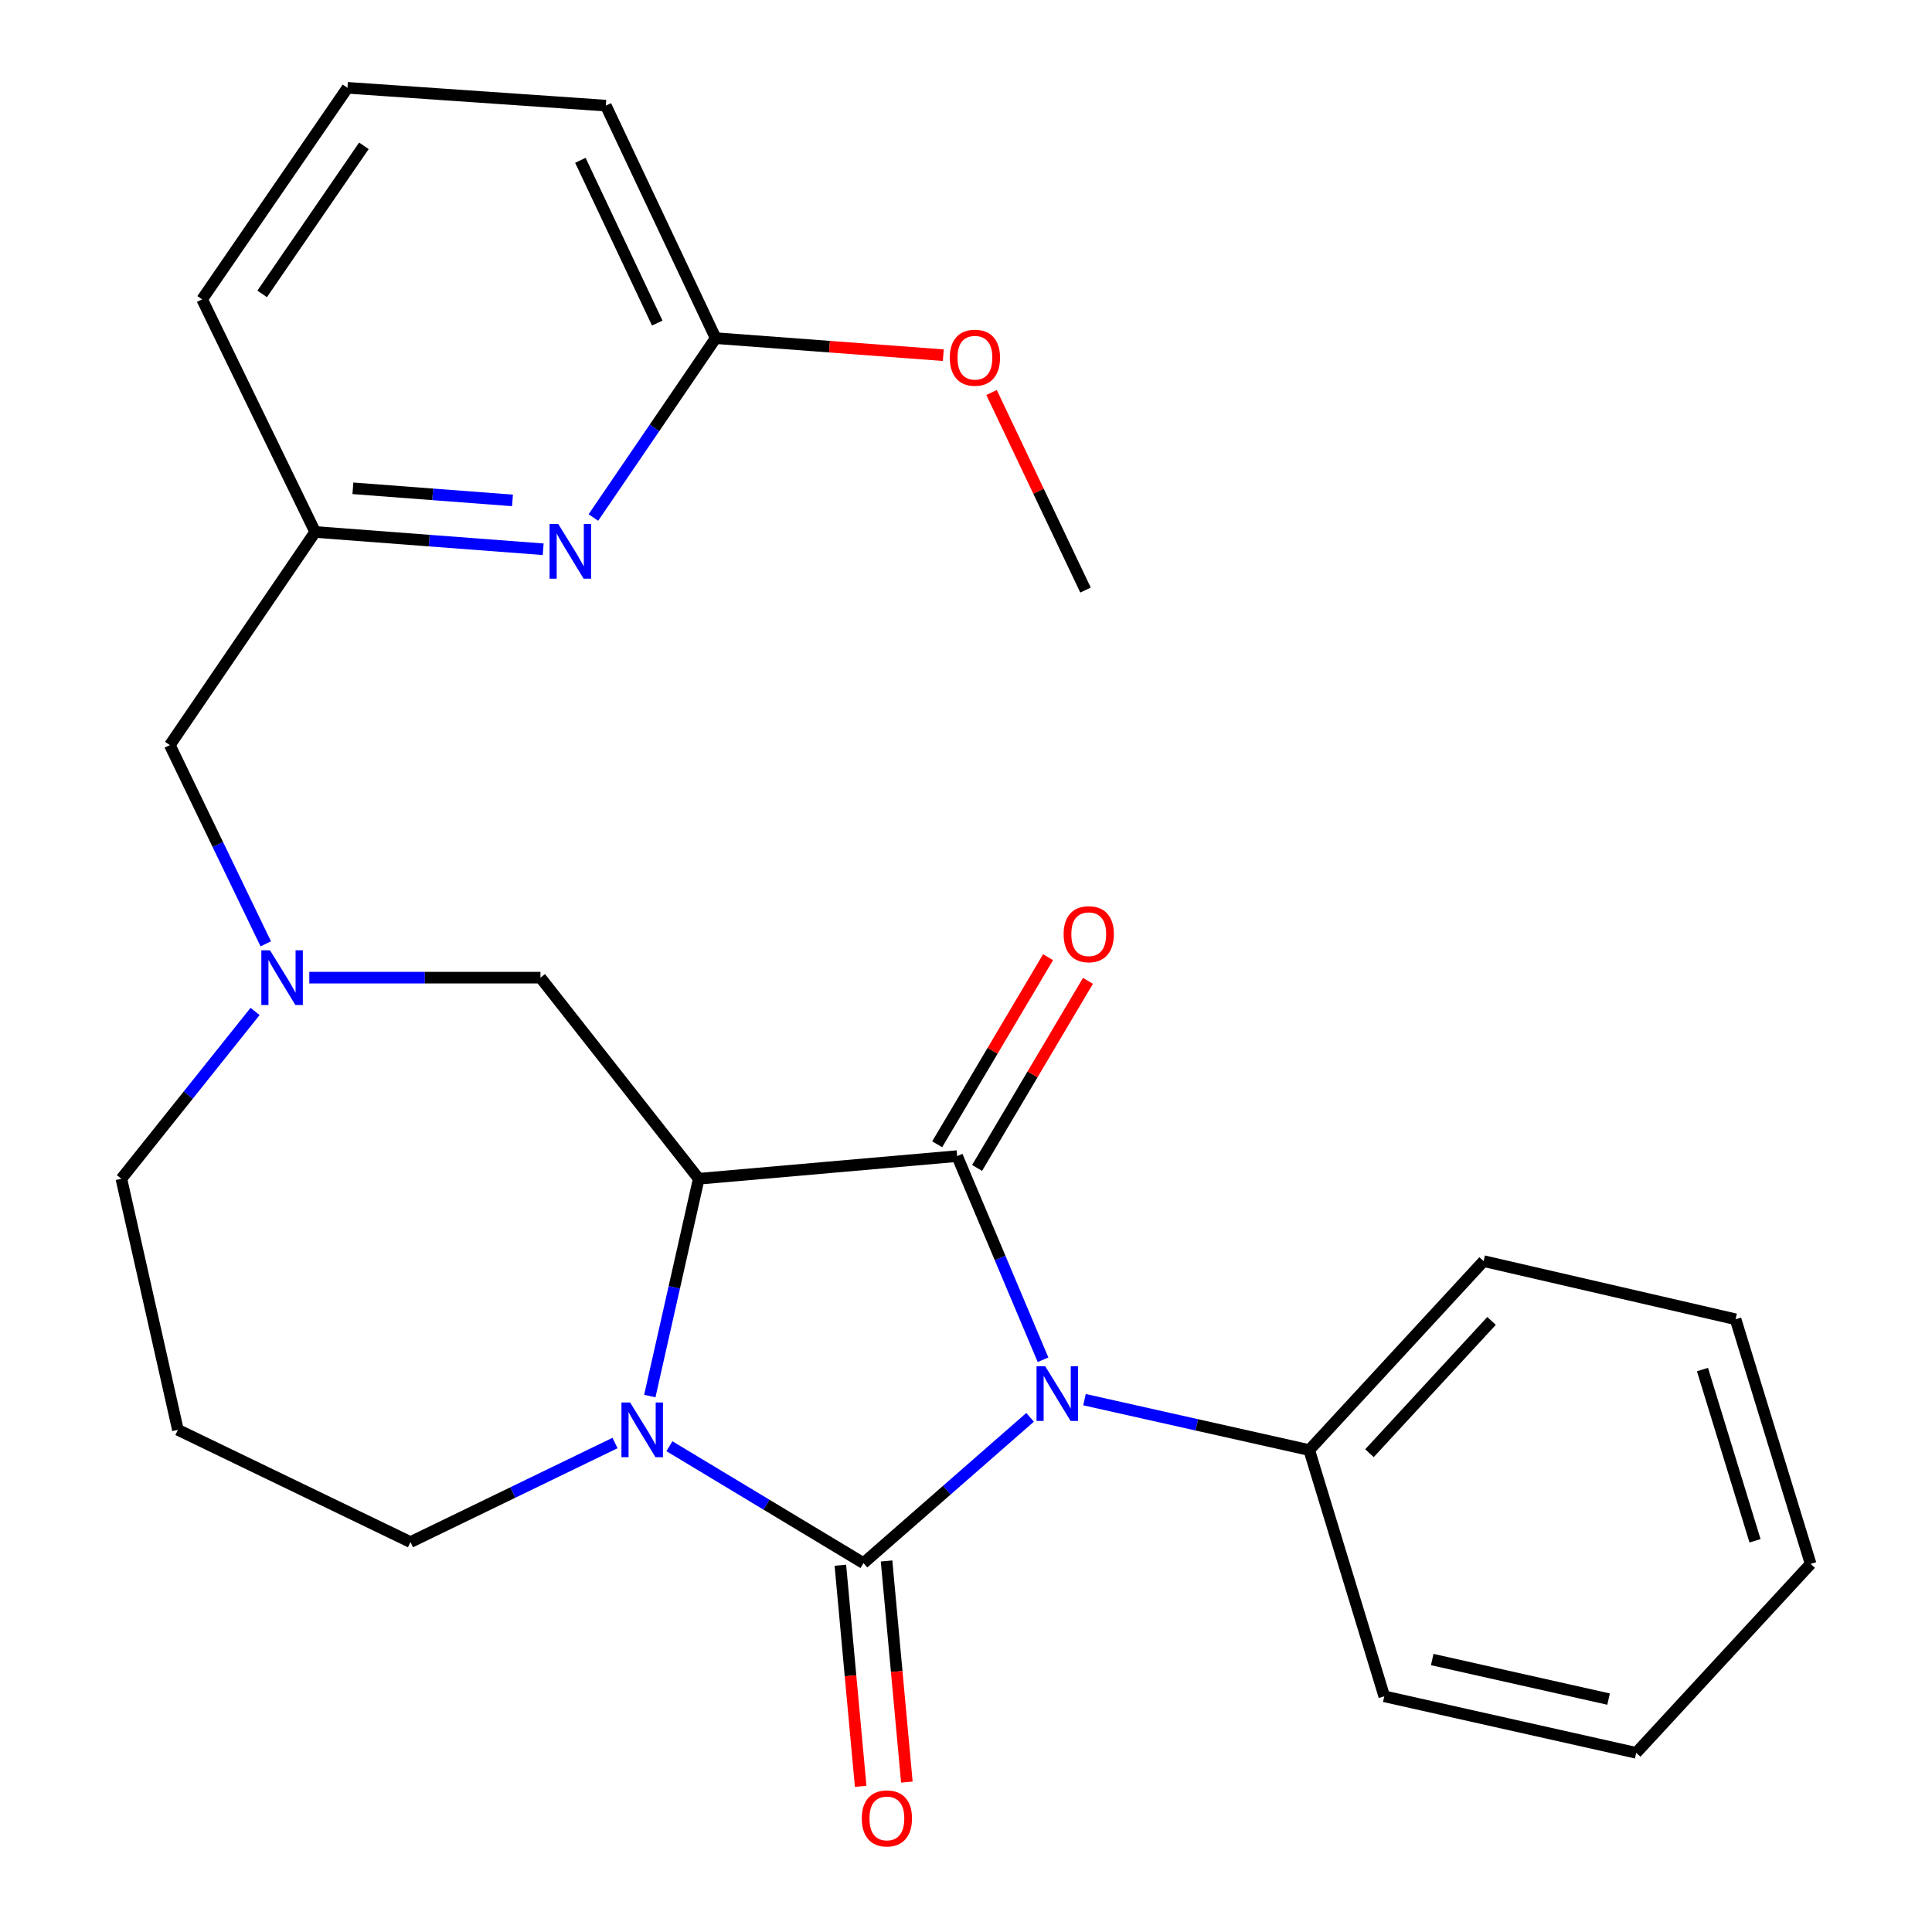 <?xml version='1.0' encoding='iso-8859-1'?>
<svg version='1.1' baseProfile='full'
              xmlns='http://www.w3.org/2000/svg'
                      xmlns:rdkit='http://www.rdkit.org/xml'
                      xmlns:xlink='http://www.w3.org/1999/xlink'
                  xml:space='preserve'
width='1000px' height='1000px' viewBox='0 0 1000 1000'>
<!-- END OF HEADER -->
<rect style='opacity:1.0;fill:#FFFFFF;stroke:none' width='1000' height='1000' x='0' y='0'> </rect>
<path class='bond-0' d='M 533.173,733.609 L 490.05,771.331' style='fill:none;fill-rule:evenodd;stroke:#0000FF;stroke-width:6px;stroke-linecap:butt;stroke-linejoin:miter;stroke-opacity:1' />
<path class='bond-0' d='M 490.05,771.331 L 446.926,809.053' style='fill:none;fill-rule:evenodd;stroke:#000000;stroke-width:6px;stroke-linecap:butt;stroke-linejoin:miter;stroke-opacity:1' />
<path class='bond-1' d='M 539.866,703.805 L 517.639,651.102' style='fill:none;fill-rule:evenodd;stroke:#0000FF;stroke-width:6px;stroke-linecap:butt;stroke-linejoin:miter;stroke-opacity:1' />
<path class='bond-1' d='M 517.639,651.102 L 495.412,598.399' style='fill:none;fill-rule:evenodd;stroke:#000000;stroke-width:6px;stroke-linecap:butt;stroke-linejoin:miter;stroke-opacity:1' />
<path class='bond-8' d='M 561.326,724.458 L 619.49,737.504' style='fill:none;fill-rule:evenodd;stroke:#0000FF;stroke-width:6px;stroke-linecap:butt;stroke-linejoin:miter;stroke-opacity:1' />
<path class='bond-8' d='M 619.49,737.504 L 677.655,750.551' style='fill:none;fill-rule:evenodd;stroke:#000000;stroke-width:6px;stroke-linecap:butt;stroke-linejoin:miter;stroke-opacity:1' />
<path class='bond-3' d='M 446.926,809.053 L 396.706,778.807' style='fill:none;fill-rule:evenodd;stroke:#000000;stroke-width:6px;stroke-linecap:butt;stroke-linejoin:miter;stroke-opacity:1' />
<path class='bond-3' d='M 396.706,778.807 L 346.485,748.561' style='fill:none;fill-rule:evenodd;stroke:#0000FF;stroke-width:6px;stroke-linecap:butt;stroke-linejoin:miter;stroke-opacity:1' />
<path class='bond-7' d='M 434.972,810.15 L 440.225,867.371' style='fill:none;fill-rule:evenodd;stroke:#000000;stroke-width:6px;stroke-linecap:butt;stroke-linejoin:miter;stroke-opacity:1' />
<path class='bond-7' d='M 440.225,867.371 L 445.478,924.592' style='fill:none;fill-rule:evenodd;stroke:#FF0000;stroke-width:6px;stroke-linecap:butt;stroke-linejoin:miter;stroke-opacity:1' />
<path class='bond-7' d='M 458.881,807.956 L 464.134,865.176' style='fill:none;fill-rule:evenodd;stroke:#000000;stroke-width:6px;stroke-linecap:butt;stroke-linejoin:miter;stroke-opacity:1' />
<path class='bond-7' d='M 464.134,865.176 L 469.386,922.397' style='fill:none;fill-rule:evenodd;stroke:#FF0000;stroke-width:6px;stroke-linecap:butt;stroke-linejoin:miter;stroke-opacity:1' />
<path class='bond-2' d='M 495.412,598.399 L 361.667,610.124' style='fill:none;fill-rule:evenodd;stroke:#000000;stroke-width:6px;stroke-linecap:butt;stroke-linejoin:miter;stroke-opacity:1' />
<path class='bond-9' d='M 505.739,604.52 L 534.435,556.101' style='fill:none;fill-rule:evenodd;stroke:#000000;stroke-width:6px;stroke-linecap:butt;stroke-linejoin:miter;stroke-opacity:1' />
<path class='bond-9' d='M 534.435,556.101 L 563.131,507.683' style='fill:none;fill-rule:evenodd;stroke:#FF0000;stroke-width:6px;stroke-linecap:butt;stroke-linejoin:miter;stroke-opacity:1' />
<path class='bond-9' d='M 485.084,592.279 L 513.78,543.86' style='fill:none;fill-rule:evenodd;stroke:#000000;stroke-width:6px;stroke-linecap:butt;stroke-linejoin:miter;stroke-opacity:1' />
<path class='bond-9' d='M 513.78,543.86 L 542.476,495.442' style='fill:none;fill-rule:evenodd;stroke:#FF0000;stroke-width:6px;stroke-linecap:butt;stroke-linejoin:miter;stroke-opacity:1' />
<path class='bond-5' d='M 361.667,610.124 L 279.742,506.031' style='fill:none;fill-rule:evenodd;stroke:#000000;stroke-width:6px;stroke-linecap:butt;stroke-linejoin:miter;stroke-opacity:1' />
<path class='bond-26' d='M 361.667,610.124 L 349.004,666.357' style='fill:none;fill-rule:evenodd;stroke:#000000;stroke-width:6px;stroke-linecap:butt;stroke-linejoin:miter;stroke-opacity:1' />
<path class='bond-26' d='M 349.004,666.357 L 336.341,722.59' style='fill:none;fill-rule:evenodd;stroke:#0000FF;stroke-width:6px;stroke-linecap:butt;stroke-linejoin:miter;stroke-opacity:1' />
<path class='bond-13' d='M 318.331,746.897 L 265.397,772.539' style='fill:none;fill-rule:evenodd;stroke:#0000FF;stroke-width:6px;stroke-linecap:butt;stroke-linejoin:miter;stroke-opacity:1' />
<path class='bond-13' d='M 265.397,772.539 L 212.463,798.182' style='fill:none;fill-rule:evenodd;stroke:#000000;stroke-width:6px;stroke-linecap:butt;stroke-linejoin:miter;stroke-opacity:1' />
<path class='bond-4' d='M 160.095,506.031 L 219.919,506.031' style='fill:none;fill-rule:evenodd;stroke:#0000FF;stroke-width:6px;stroke-linecap:butt;stroke-linejoin:miter;stroke-opacity:1' />
<path class='bond-4' d='M 219.919,506.031 L 279.742,506.031' style='fill:none;fill-rule:evenodd;stroke:#000000;stroke-width:6px;stroke-linecap:butt;stroke-linejoin:miter;stroke-opacity:1' />
<path class='bond-12' d='M 137.563,488.529 L 112.736,437.097' style='fill:none;fill-rule:evenodd;stroke:#0000FF;stroke-width:6px;stroke-linecap:butt;stroke-linejoin:miter;stroke-opacity:1' />
<path class='bond-12' d='M 112.736,437.097 L 87.909,385.665' style='fill:none;fill-rule:evenodd;stroke:#000000;stroke-width:6px;stroke-linecap:butt;stroke-linejoin:miter;stroke-opacity:1' />
<path class='bond-15' d='M 132.032,523.522 L 97.426,566.823' style='fill:none;fill-rule:evenodd;stroke:#0000FF;stroke-width:6px;stroke-linecap:butt;stroke-linejoin:miter;stroke-opacity:1' />
<path class='bond-15' d='M 97.426,566.823 L 62.82,610.124' style='fill:none;fill-rule:evenodd;stroke:#000000;stroke-width:6px;stroke-linecap:butt;stroke-linejoin:miter;stroke-opacity:1' />
<path class='bond-6' d='M 281.151,284.294 L 222.144,279.818' style='fill:none;fill-rule:evenodd;stroke:#0000FF;stroke-width:6px;stroke-linecap:butt;stroke-linejoin:miter;stroke-opacity:1' />
<path class='bond-6' d='M 222.144,279.818 L 163.138,275.342' style='fill:none;fill-rule:evenodd;stroke:#000000;stroke-width:6px;stroke-linecap:butt;stroke-linejoin:miter;stroke-opacity:1' />
<path class='bond-6' d='M 265.265,259.011 L 223.96,255.878' style='fill:none;fill-rule:evenodd;stroke:#0000FF;stroke-width:6px;stroke-linecap:butt;stroke-linejoin:miter;stroke-opacity:1' />
<path class='bond-6' d='M 223.96,255.878 L 182.656,252.745' style='fill:none;fill-rule:evenodd;stroke:#000000;stroke-width:6px;stroke-linecap:butt;stroke-linejoin:miter;stroke-opacity:1' />
<path class='bond-10' d='M 307.133,267.861 L 338.782,221.443' style='fill:none;fill-rule:evenodd;stroke:#0000FF;stroke-width:6px;stroke-linecap:butt;stroke-linejoin:miter;stroke-opacity:1' />
<path class='bond-10' d='M 338.782,221.443 L 370.43,175.024' style='fill:none;fill-rule:evenodd;stroke:#000000;stroke-width:6px;stroke-linecap:butt;stroke-linejoin:miter;stroke-opacity:1' />
<path class='bond-20' d='M 677.655,750.551 L 767.916,652.753' style='fill:none;fill-rule:evenodd;stroke:#000000;stroke-width:6px;stroke-linecap:butt;stroke-linejoin:miter;stroke-opacity:1' />
<path class='bond-20' d='M 708.837,752.165 L 772.02,683.707' style='fill:none;fill-rule:evenodd;stroke:#000000;stroke-width:6px;stroke-linecap:butt;stroke-linejoin:miter;stroke-opacity:1' />
<path class='bond-21' d='M 677.655,750.551 L 716.496,878.013' style='fill:none;fill-rule:evenodd;stroke:#000000;stroke-width:6px;stroke-linecap:butt;stroke-linejoin:miter;stroke-opacity:1' />
<path class='bond-16' d='M 370.43,175.024 L 429.341,179.434' style='fill:none;fill-rule:evenodd;stroke:#000000;stroke-width:6px;stroke-linecap:butt;stroke-linejoin:miter;stroke-opacity:1' />
<path class='bond-16' d='M 429.341,179.434 L 488.251,183.843' style='fill:none;fill-rule:evenodd;stroke:#FF0000;stroke-width:6px;stroke-linecap:butt;stroke-linejoin:miter;stroke-opacity:1' />
<path class='bond-29' d='M 370.43,175.024 L 313.582,54.671' style='fill:none;fill-rule:evenodd;stroke:#000000;stroke-width:6px;stroke-linecap:butt;stroke-linejoin:miter;stroke-opacity:1' />
<path class='bond-29' d='M 340.194,167.225 L 300.4,82.979' style='fill:none;fill-rule:evenodd;stroke:#000000;stroke-width:6px;stroke-linecap:butt;stroke-linejoin:miter;stroke-opacity:1' />
<path class='bond-11' d='M 163.138,275.342 L 87.909,385.665' style='fill:none;fill-rule:evenodd;stroke:#000000;stroke-width:6px;stroke-linecap:butt;stroke-linejoin:miter;stroke-opacity:1' />
<path class='bond-19' d='M 163.138,275.342 L 104.622,154.95' style='fill:none;fill-rule:evenodd;stroke:#000000;stroke-width:6px;stroke-linecap:butt;stroke-linejoin:miter;stroke-opacity:1' />
<path class='bond-14' d='M 212.463,798.182 L 92.084,740.08' style='fill:none;fill-rule:evenodd;stroke:#000000;stroke-width:6px;stroke-linecap:butt;stroke-linejoin:miter;stroke-opacity:1' />
<path class='bond-28' d='M 92.084,740.08 L 62.82,610.124' style='fill:none;fill-rule:evenodd;stroke:#000000;stroke-width:6px;stroke-linecap:butt;stroke-linejoin:miter;stroke-opacity:1' />
<path class='bond-22' d='M 513.221,203.16 L 537.542,254.29' style='fill:none;fill-rule:evenodd;stroke:#FF0000;stroke-width:6px;stroke-linecap:butt;stroke-linejoin:miter;stroke-opacity:1' />
<path class='bond-22' d='M 537.542,254.29 L 561.864,305.421' style='fill:none;fill-rule:evenodd;stroke:#000000;stroke-width:6px;stroke-linecap:butt;stroke-linejoin:miter;stroke-opacity:1' />
<path class='bond-17' d='M 179.851,45.455 L 104.622,154.95' style='fill:none;fill-rule:evenodd;stroke:#000000;stroke-width:6px;stroke-linecap:butt;stroke-linejoin:miter;stroke-opacity:1' />
<path class='bond-17' d='M 188.355,75.475 L 135.695,152.121' style='fill:none;fill-rule:evenodd;stroke:#000000;stroke-width:6px;stroke-linecap:butt;stroke-linejoin:miter;stroke-opacity:1' />
<path class='bond-18' d='M 179.851,45.455 L 313.582,54.671' style='fill:none;fill-rule:evenodd;stroke:#000000;stroke-width:6px;stroke-linecap:butt;stroke-linejoin:miter;stroke-opacity:1' />
<path class='bond-23' d='M 767.916,652.753 L 898.326,682.845' style='fill:none;fill-rule:evenodd;stroke:#000000;stroke-width:6px;stroke-linecap:butt;stroke-linejoin:miter;stroke-opacity:1' />
<path class='bond-24' d='M 716.496,878.013 L 846.906,907.264' style='fill:none;fill-rule:evenodd;stroke:#000000;stroke-width:6px;stroke-linecap:butt;stroke-linejoin:miter;stroke-opacity:1' />
<path class='bond-24' d='M 741.312,858.973 L 832.599,879.449' style='fill:none;fill-rule:evenodd;stroke:#000000;stroke-width:6px;stroke-linecap:butt;stroke-linejoin:miter;stroke-opacity:1' />
<path class='bond-27' d='M 898.326,682.845 L 937.18,809.467' style='fill:none;fill-rule:evenodd;stroke:#000000;stroke-width:6px;stroke-linecap:butt;stroke-linejoin:miter;stroke-opacity:1' />
<path class='bond-27' d='M 881.201,708.881 L 908.399,797.517' style='fill:none;fill-rule:evenodd;stroke:#000000;stroke-width:6px;stroke-linecap:butt;stroke-linejoin:miter;stroke-opacity:1' />
<path class='bond-25' d='M 846.906,907.264 L 937.18,809.467' style='fill:none;fill-rule:evenodd;stroke:#000000;stroke-width:6px;stroke-linecap:butt;stroke-linejoin:miter;stroke-opacity:1' />
<path  class='atom-0' d='M 540.985 707.139
L 550.265 722.139
Q 551.185 723.619, 552.665 726.299
Q 554.145 728.979, 554.225 729.139
L 554.225 707.139
L 557.985 707.139
L 557.985 735.459
L 554.105 735.459
L 544.145 719.059
Q 542.985 717.139, 541.745 714.939
Q 540.545 712.739, 540.185 712.059
L 540.185 735.459
L 536.505 735.459
L 536.505 707.139
L 540.985 707.139
' fill='#0000FF'/>
<path  class='atom-4' d='M 326.143 725.92
L 335.423 740.92
Q 336.343 742.4, 337.823 745.08
Q 339.303 747.76, 339.383 747.92
L 339.383 725.92
L 343.143 725.92
L 343.143 754.24
L 339.263 754.24
L 329.303 737.84
Q 328.143 735.92, 326.903 733.72
Q 325.703 731.52, 325.343 730.84
L 325.343 754.24
L 321.663 754.24
L 321.663 725.92
L 326.143 725.92
' fill='#0000FF'/>
<path  class='atom-5' d='M 139.751 491.871
L 149.031 506.871
Q 149.951 508.351, 151.431 511.031
Q 152.911 513.711, 152.991 513.871
L 152.991 491.871
L 156.751 491.871
L 156.751 520.191
L 152.871 520.191
L 142.911 503.791
Q 141.751 501.871, 140.511 499.671
Q 139.311 497.471, 138.951 496.791
L 138.951 520.191
L 135.271 520.191
L 135.271 491.871
L 139.751 491.871
' fill='#0000FF'/>
<path  class='atom-7' d='M 288.942 271.2
L 298.222 286.2
Q 299.142 287.68, 300.622 290.36
Q 302.102 293.04, 302.182 293.2
L 302.182 271.2
L 305.942 271.2
L 305.942 299.52
L 302.062 299.52
L 292.102 283.12
Q 290.942 281.2, 289.702 279
Q 288.502 276.8, 288.142 276.12
L 288.142 299.52
L 284.462 299.52
L 284.462 271.2
L 288.942 271.2
' fill='#0000FF'/>
<path  class='atom-8' d='M 446.051 941.21
Q 446.051 934.41, 449.411 930.61
Q 452.771 926.81, 459.051 926.81
Q 465.331 926.81, 468.691 930.61
Q 472.051 934.41, 472.051 941.21
Q 472.051 948.09, 468.651 952.01
Q 465.251 955.89, 459.051 955.89
Q 452.811 955.89, 449.411 952.01
Q 446.051 948.13, 446.051 941.21
M 459.051 952.69
Q 463.371 952.69, 465.691 949.81
Q 468.051 946.89, 468.051 941.21
Q 468.051 935.65, 465.691 932.85
Q 463.371 930.01, 459.051 930.01
Q 454.731 930.01, 452.371 932.81
Q 450.051 935.61, 450.051 941.21
Q 450.051 946.93, 452.371 949.81
Q 454.731 952.69, 459.051 952.69
' fill='#FF0000'/>
<path  class='atom-10' d='M 550.531 483.542
Q 550.531 476.742, 553.891 472.942
Q 557.251 469.142, 563.531 469.142
Q 569.811 469.142, 573.171 472.942
Q 576.531 476.742, 576.531 483.542
Q 576.531 490.422, 573.131 494.342
Q 569.731 498.222, 563.531 498.222
Q 557.291 498.222, 553.891 494.342
Q 550.531 490.462, 550.531 483.542
M 563.531 495.022
Q 567.851 495.022, 570.171 492.142
Q 572.531 489.222, 572.531 483.542
Q 572.531 477.982, 570.171 475.182
Q 567.851 472.342, 563.531 472.342
Q 559.211 472.342, 556.851 475.142
Q 554.531 477.942, 554.531 483.542
Q 554.531 489.262, 556.851 492.142
Q 559.211 495.022, 563.531 495.022
' fill='#FF0000'/>
<path  class='atom-17' d='M 491.615 185.148
Q 491.615 178.348, 494.975 174.548
Q 498.335 170.748, 504.615 170.748
Q 510.895 170.748, 514.255 174.548
Q 517.615 178.348, 517.615 185.148
Q 517.615 192.028, 514.215 195.948
Q 510.815 199.828, 504.615 199.828
Q 498.375 199.828, 494.975 195.948
Q 491.615 192.068, 491.615 185.148
M 504.615 196.628
Q 508.935 196.628, 511.255 193.748
Q 513.615 190.828, 513.615 185.148
Q 513.615 179.588, 511.255 176.788
Q 508.935 173.948, 504.615 173.948
Q 500.295 173.948, 497.935 176.748
Q 495.615 179.548, 495.615 185.148
Q 495.615 190.868, 497.935 193.748
Q 500.295 196.628, 504.615 196.628
' fill='#FF0000'/>
</svg>

